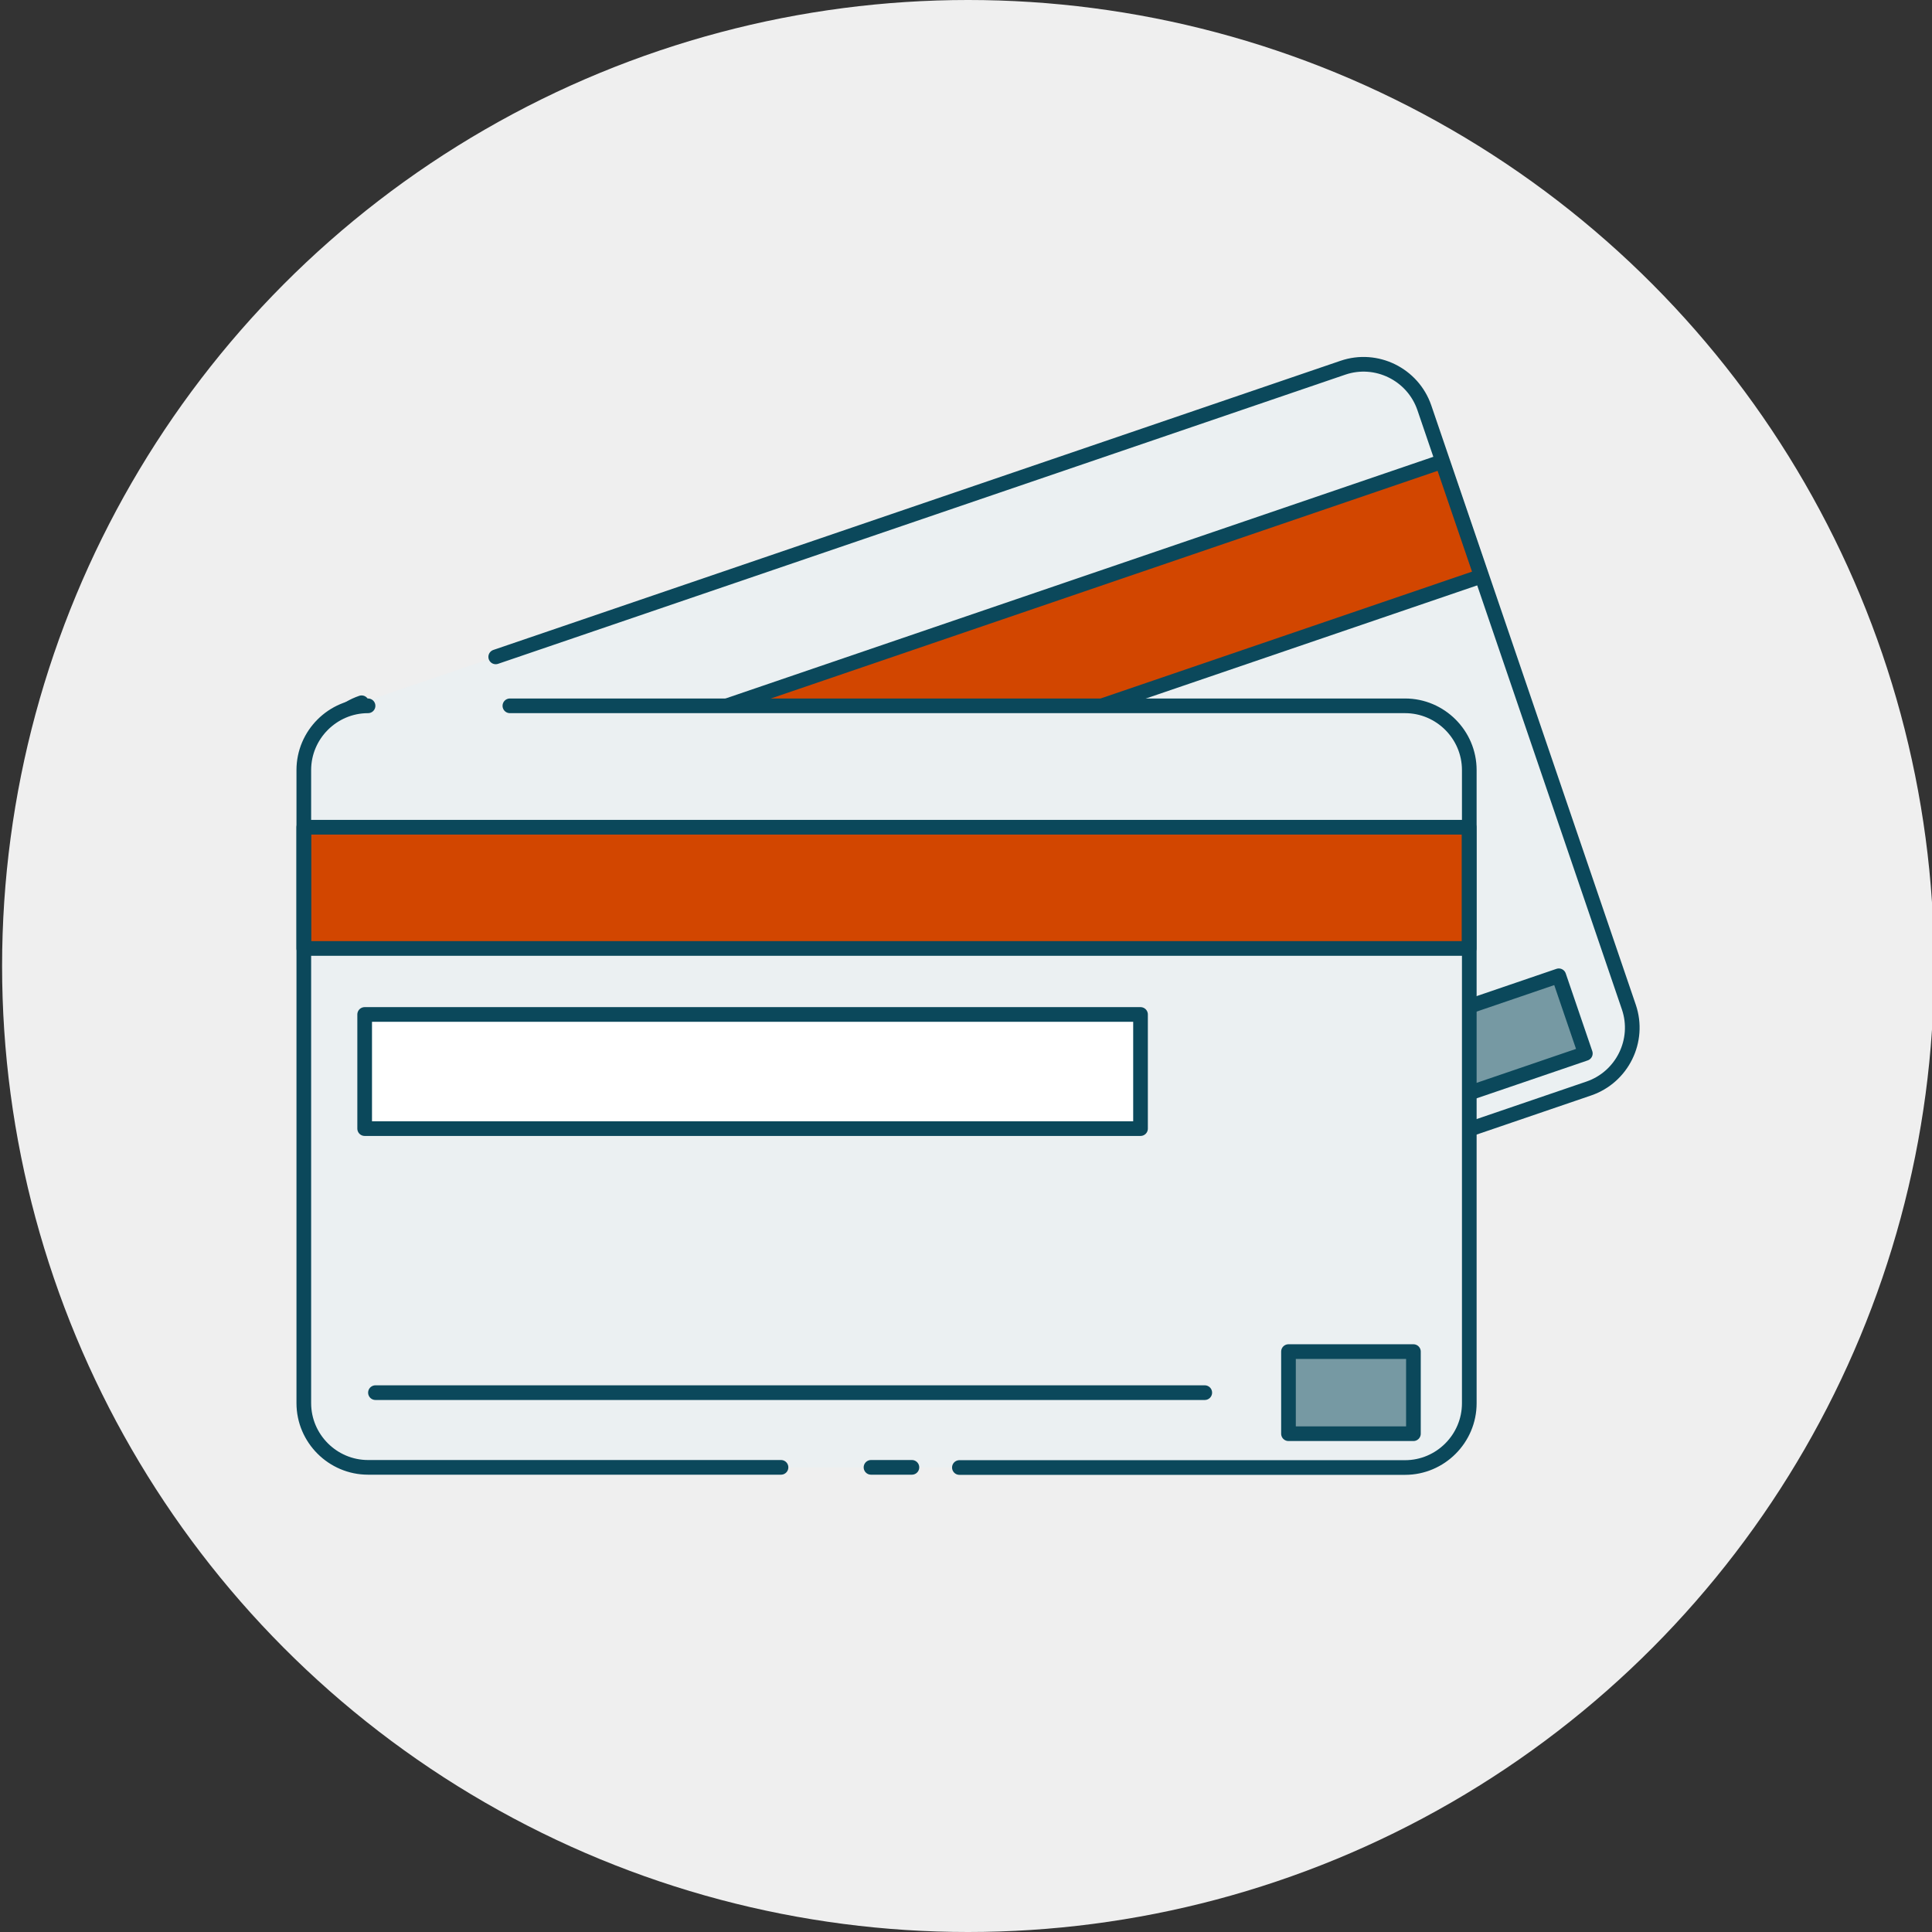 <?xml version="1.0" encoding="utf-8"?>
<!-- Generator: Adobe Illustrator 23.0.1, SVG Export Plug-In . SVG Version: 6.00 Build 0)  -->
<svg version="1.1" id="Layer_1" xmlns="http://www.w3.org/2000/svg" xmlns:xlink="http://www.w3.org/1999/xlink" x="0px" y="0px"
	 viewBox="0 0 120 120" style="enable-background:new 0 0 120 120;" xml:space="preserve">
<rect x="0" y="0" width="120" height="120" fill="#333333" stroke="none"/>
<style type="text/css">
	.st0{fill:#EFEFEF;}
	.st1{fill:#EBF0F2;}
	.st2{fill:#D24600;stroke:#0B485B;stroke-width:0.911;stroke-linecap:round;stroke-linejoin:round;stroke-miterlimit:10;}
	.st3{fill:#FFFFFF;stroke:#0B485B;stroke-width:0.911;stroke-linecap:round;stroke-linejoin:round;stroke-miterlimit:10;}
	.st4{fill:#7699A3;stroke:#0B485B;stroke-width:0.911;stroke-linecap:round;stroke-linejoin:round;stroke-miterlimit:10;}
	.st5{fill:none;stroke:#0B485B;stroke-width:0.911;stroke-linecap:round;stroke-linejoin:round;stroke-miterlimit:10;}
	.st6{fill:#FFFFFF;}
	.st7{fill:#6D919D;}
	.st8{fill:#B6C8CE;}
	.st9{fill:none;stroke:#0B485B;stroke-width:0.911;stroke-linecap:round;stroke-linejoin:round;stroke-miterlimit:10;}
	.st10{fill:#D24600;}
</style>
<g>
	<g>
		<circle class="st0" cx="60.13" cy="60" r="60"/>
	</g>
	<g>
		<path class="st1" d="M98.69,67.61l-60.95,20.8c-2.08,0.71-4.35-0.41-5.06-2.49l-12.7-37.22c-0.71-2.08,0.41-4.35,2.49-5.06
			l60.95-20.8c2.08-0.71,4.35,0.41,5.06,2.49l12.7,37.22C101.88,64.63,100.76,66.9,98.69,67.61z"/>
		
			<rect x="20.39" y="40.17" transform="matrix(0.946 -0.323 0.323 0.946 -11.16 20.631)" class="st2" width="72.38" height="7.53"/>
		
			<rect x="28.3" y="53.88" transform="matrix(0.946 -0.323 0.323 0.946 -15.741 20.001)" class="st3" width="48.19" height="7.09"/>
		
			<rect x="90.13" y="61.75" transform="matrix(0.946 -0.323 0.323 0.946 -15.729 33.811)" class="st4" width="7.76" height="5.1"/>
		<line class="st5" x1="85.41" y1="67.23" x2="36.67" y2="83.87"/>
		<path class="st5" d="M62.01,80.13l-24.28,8.29c-2.08,0.71-4.35-0.41-5.06-2.49l-12.7-37.22c-0.71-2.08,0.41-4.35,2.49-5.06"/>
		<line class="st5" x1="69.7" y1="77.51" x2="67.3" y2="78.32"/>
		<path class="st5" d="M30.79,40.8l3.46-1.18l49.16-16.78c2.08-0.71,4.35,0.41,5.06,2.49l12.7,37.22c0.71,2.08-0.41,4.35-2.49,5.06
			L72.5,76.55"/>
		<path class="st1" d="M87.26,91.14h-64.4c-2.19,0-3.99-1.79-3.99-3.99V47.83c0-2.19,1.79-3.99,3.99-3.99h64.4
			c2.19,0,3.99,1.79,3.99,3.99v39.33C91.25,89.35,89.46,91.14,87.26,91.14z"/>
		<rect x="18.87" y="51.38" class="st2" width="72.38" height="7.53"/>
		<rect x="22.65" y="63.01" class="st3" width="48.19" height="7.09"/>
		<rect x="80.03" y="83.95" class="st4" width="7.76" height="5.1"/>
		<line class="st5" x1="74.83" y1="86.5" x2="23.32" y2="86.5"/>
		<path class="st5" d="M48.51,91.14H22.86c-2.19,0-3.99-1.79-3.99-3.99V47.83c0-2.19,1.79-3.99,3.99-3.99"/>
		<line class="st5" x1="56.64" y1="91.14" x2="54.1" y2="91.14"/>
		<path class="st5" d="M31.67,43.84h3.66h51.94c2.19,0,3.99,1.79,3.99,3.99v39.33c0,2.19-1.79,3.99-3.99,3.99H59.59"/>
	</g>
</g>
</svg>

